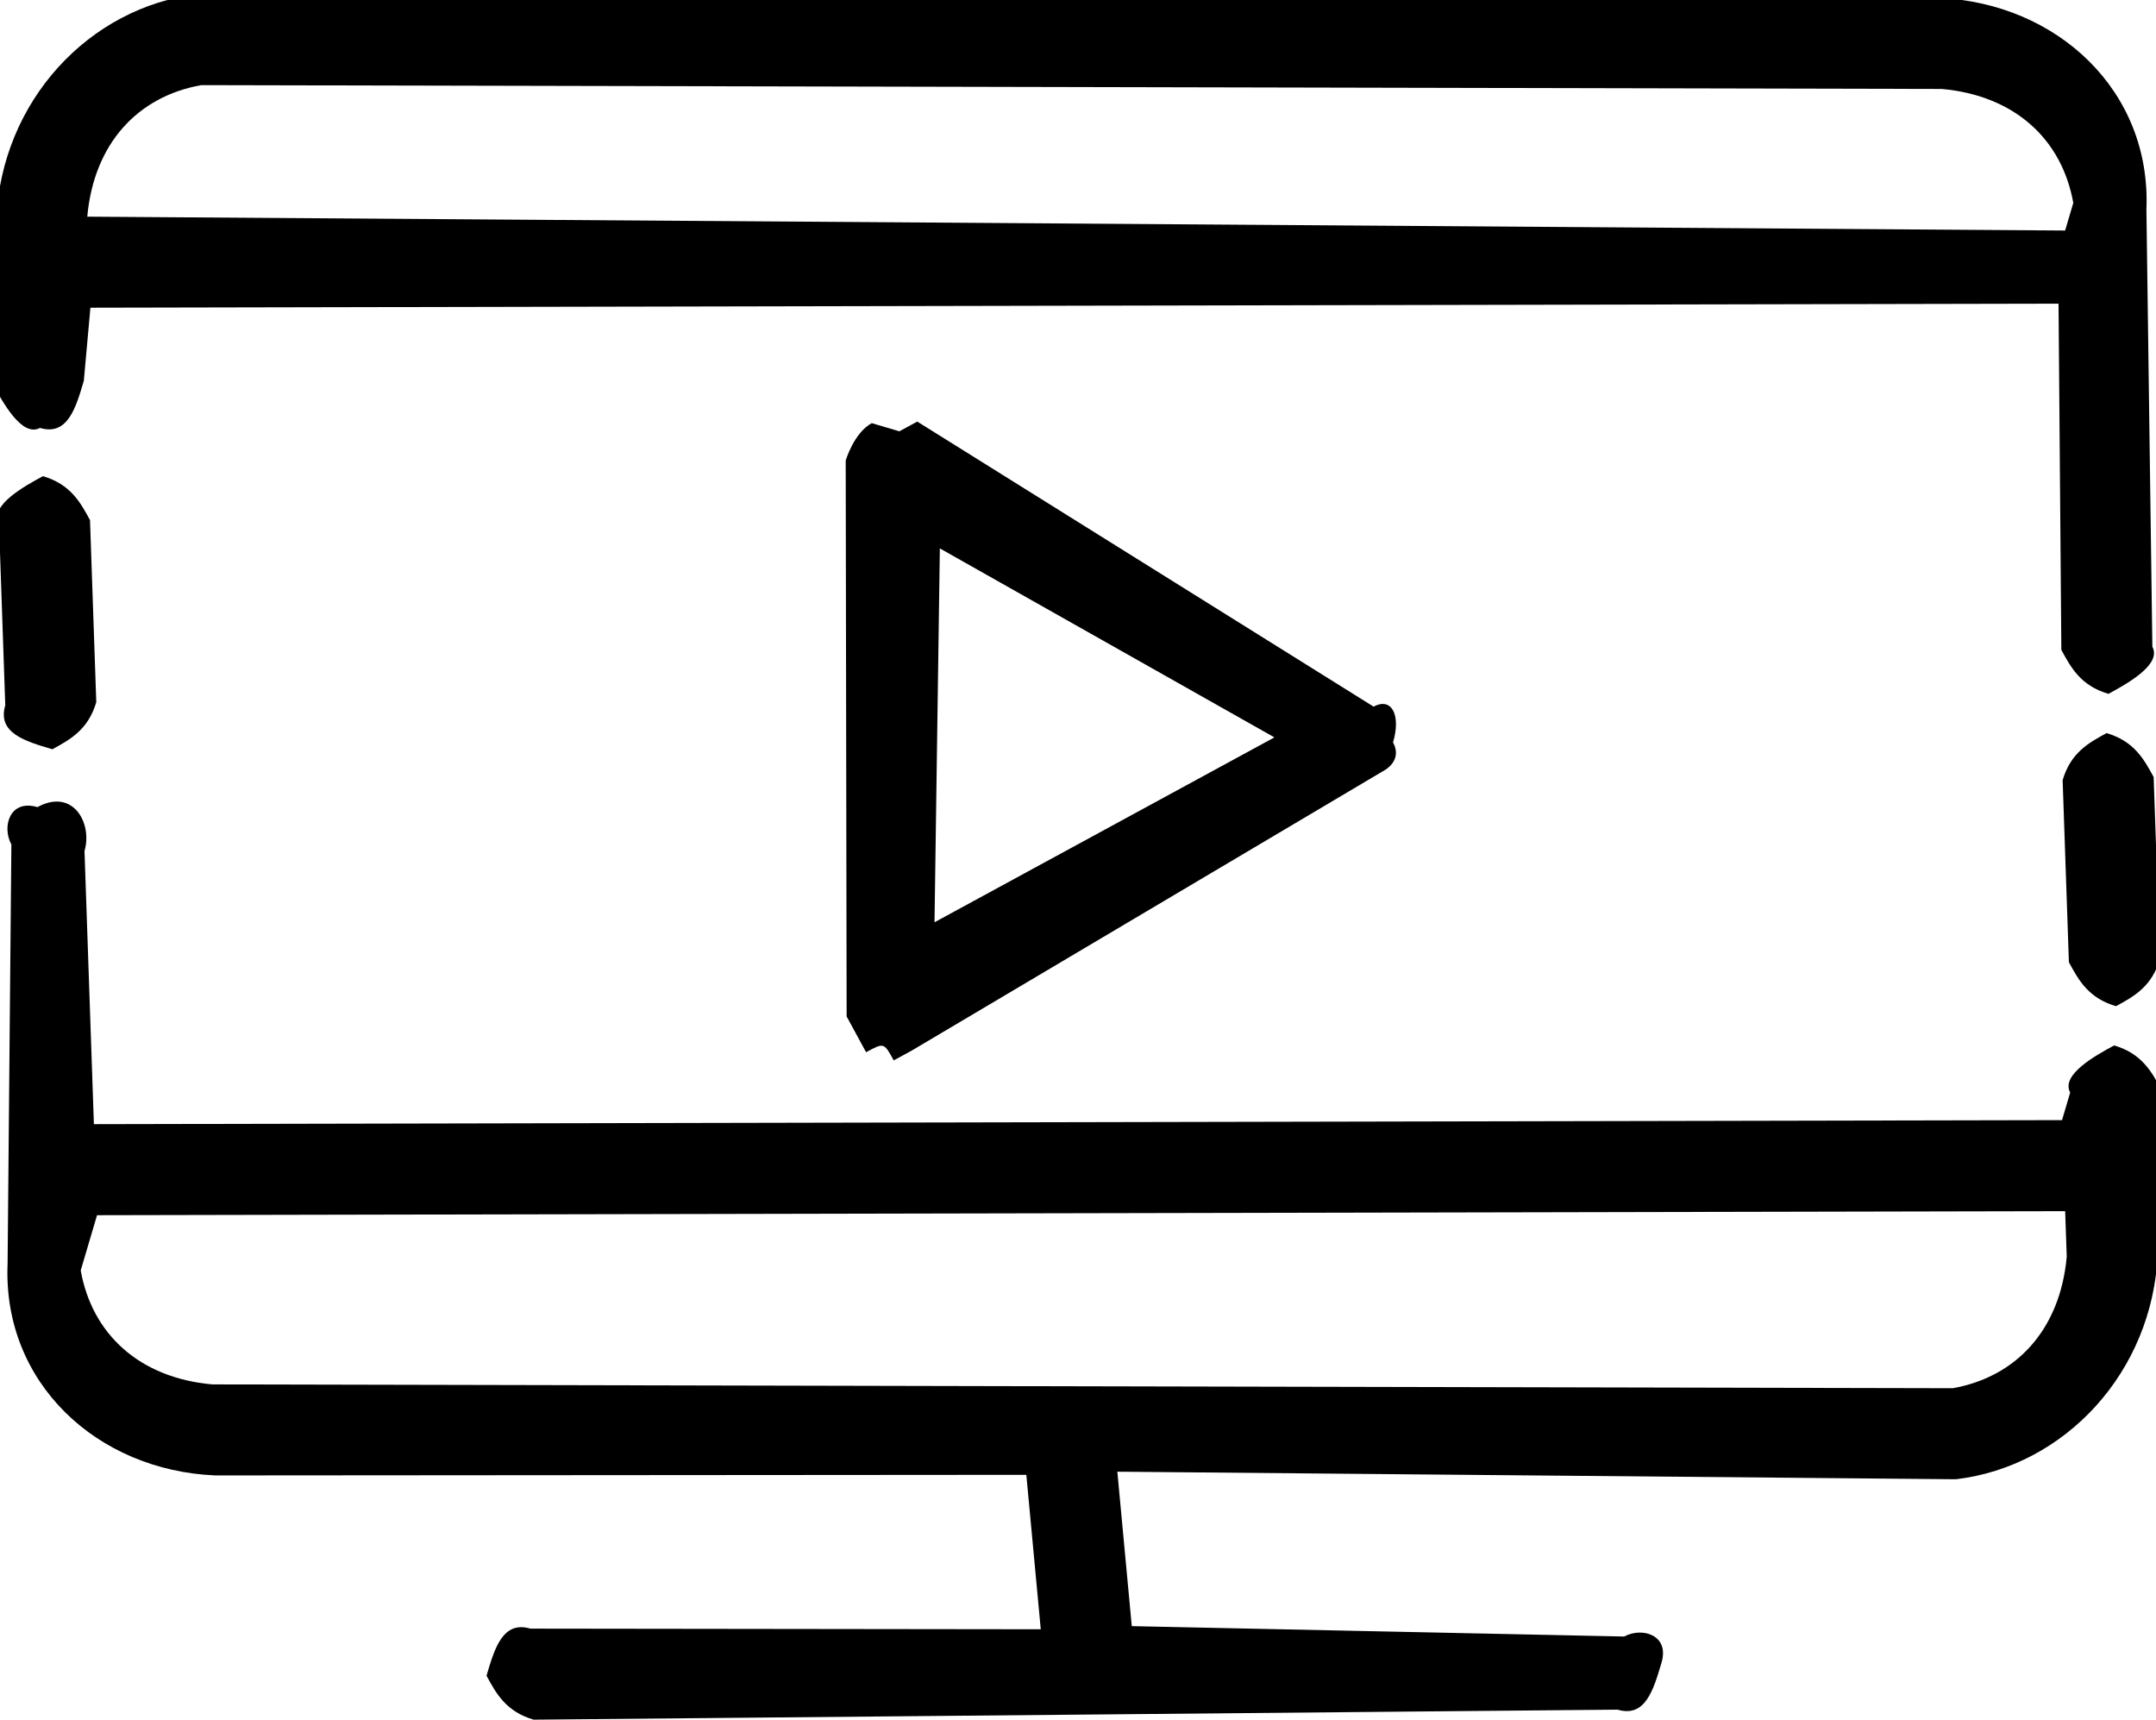 <?xml version="1.0" encoding="UTF-8" standalone="no"?>
<!DOCTYPE svg PUBLIC "-//W3C//DTD SVG 1.1//EN" "http://www.w3.org/Graphics/SVG/1.1/DTD/svg11.dtd">
<svg width="100%" height="100%" viewBox="0 0 242 193" version="1.1" xmlns="http://www.w3.org/2000/svg" xmlns:xlink="http://www.w3.org/1999/xlink" xml:space="preserve" xmlns:serif="http://www.serif.com/" style="fill-rule:evenodd;clip-rule:evenodd;stroke-linejoin:round;stroke-miterlimit:2;">
    <g transform="matrix(1,0,0,1,-148.378,-1123.07)">
        <g transform="matrix(2008,-1092,-1092,-2008,182.026,1296.5)">
            <path d="M0.004,0.037L-0.006,0.019C-0.009,0.014 -0.007,0.008 -0.002,0.005L0.033,-0.014L0.03,-0.021L0.008,-0.009C0.007,-0.008 0.006,-0.009 0.005,-0.01C0.005,-0.011 0.005,-0.012 0.006,-0.013L0.053,-0.038C0.054,-0.039 0.055,-0.038 0.056,-0.037C0.057,-0.036 0.056,-0.035 0.055,-0.035L0.034,-0.023L0.037,-0.016L0.073,-0.036C0.078,-0.038 0.084,-0.036 0.087,-0.031L0.091,-0.024C0.091,-0.023 0.091,-0.022 0.09,-0.021C0.089,-0.021 0.087,-0.021 0.087,-0.022L0.086,-0.023L0.001,0.023L0.007,0.035C0.008,0.036 0.008,0.038 0.006,0.038C0.005,0.039 0.004,0.038 0.004,0.037ZM-0.003,0.017L-0.001,0.019L0.084,-0.027L0.083,-0.029C0.081,-0.032 0.078,-0.033 0.075,-0.032L-0,0.009C-0.003,0.011 -0.004,0.014 -0.003,0.017Z" style="fill-rule:nonzero;"/>
        </g>
        <g transform="matrix(2008,-1092,-1092,-2008,196.606,1323.31)">
            <path d="M0.094,0.005L0.09,-0.003C0.09,-0.004 0.09,-0.005 0.091,-0.006C0.092,-0.006 0.093,-0.006 0.094,-0.005L0.098,0.003C0.098,0.004 0.098,0.005 0.097,0.006C0.096,0.006 0.095,0.006 0.094,0.005Z" style="fill-rule:nonzero;"/>
        </g>
        <g transform="matrix(2008,-1092,-1092,-2008,145.666,1229.64)">
            <path d="M0.032,0.036C0.027,0.038 0.021,0.036 0.018,0.031L0.014,0.024C0.014,0.023 0.014,0.021 0.015,0.021C0.016,0.02 0.017,0.021 0.018,0.022L0.02,0.025L0.105,-0.021L0.097,-0.036C0.097,-0.037 0.097,-0.038 0.098,-0.039C0.099,-0.039 0.101,-0.039 0.101,-0.038L0.111,-0.019C0.114,-0.014 0.112,-0.008 0.107,-0.005L0.032,0.036ZM0.022,0.029C0.024,0.032 0.027,0.033 0.03,0.032L0.105,-0.009C0.108,-0.011 0.109,-0.014 0.108,-0.017L0.107,-0.018L0.022,0.029L0.022,0.029Z" style="fill-rule:nonzero;"/>
        </g>
        <g transform="matrix(2008,-1092,-1092,-2008,131.637,1203.84)">
            <path d="M0.011,0.005L0.007,-0.003C0.006,-0.004 0.007,-0.005 0.008,-0.006C0.009,-0.006 0.01,-0.006 0.011,-0.005L0.015,0.003C0.015,0.004 0.015,0.005 0.014,0.006C0.013,0.006 0.011,0.006 0.011,0.005Z" style="fill-rule:nonzero;"/>
        </g>
        <g transform="matrix(2008,-1092,-1092,-2008,159.108,1254.36)">
            <path d="M0.051,0.014C0.05,0.014 0.049,0.013 0.049,0.013L0.036,-0.011C0.036,-0.011 0.036,-0.012 0.036,-0.013C0.037,-0.013 0.037,-0.013 0.037,-0.014C0.037,-0.014 0.038,-0.014 0.038,-0.014L0.065,-0.013C0.065,-0.013 0.066,-0.013 0.066,-0.012C0.067,-0.011 0.067,-0.01 0.066,-0.01L0.053,0.013C0.052,0.013 0.052,0.013 0.052,0.013C0.051,0.014 0.051,0.014 0.051,0.014ZM0.051,0.007L0.061,-0.009L0.042,-0.009L0.051,0.007Z" style="fill-rule:nonzero;"/>
        </g>
    </g>
</svg>
